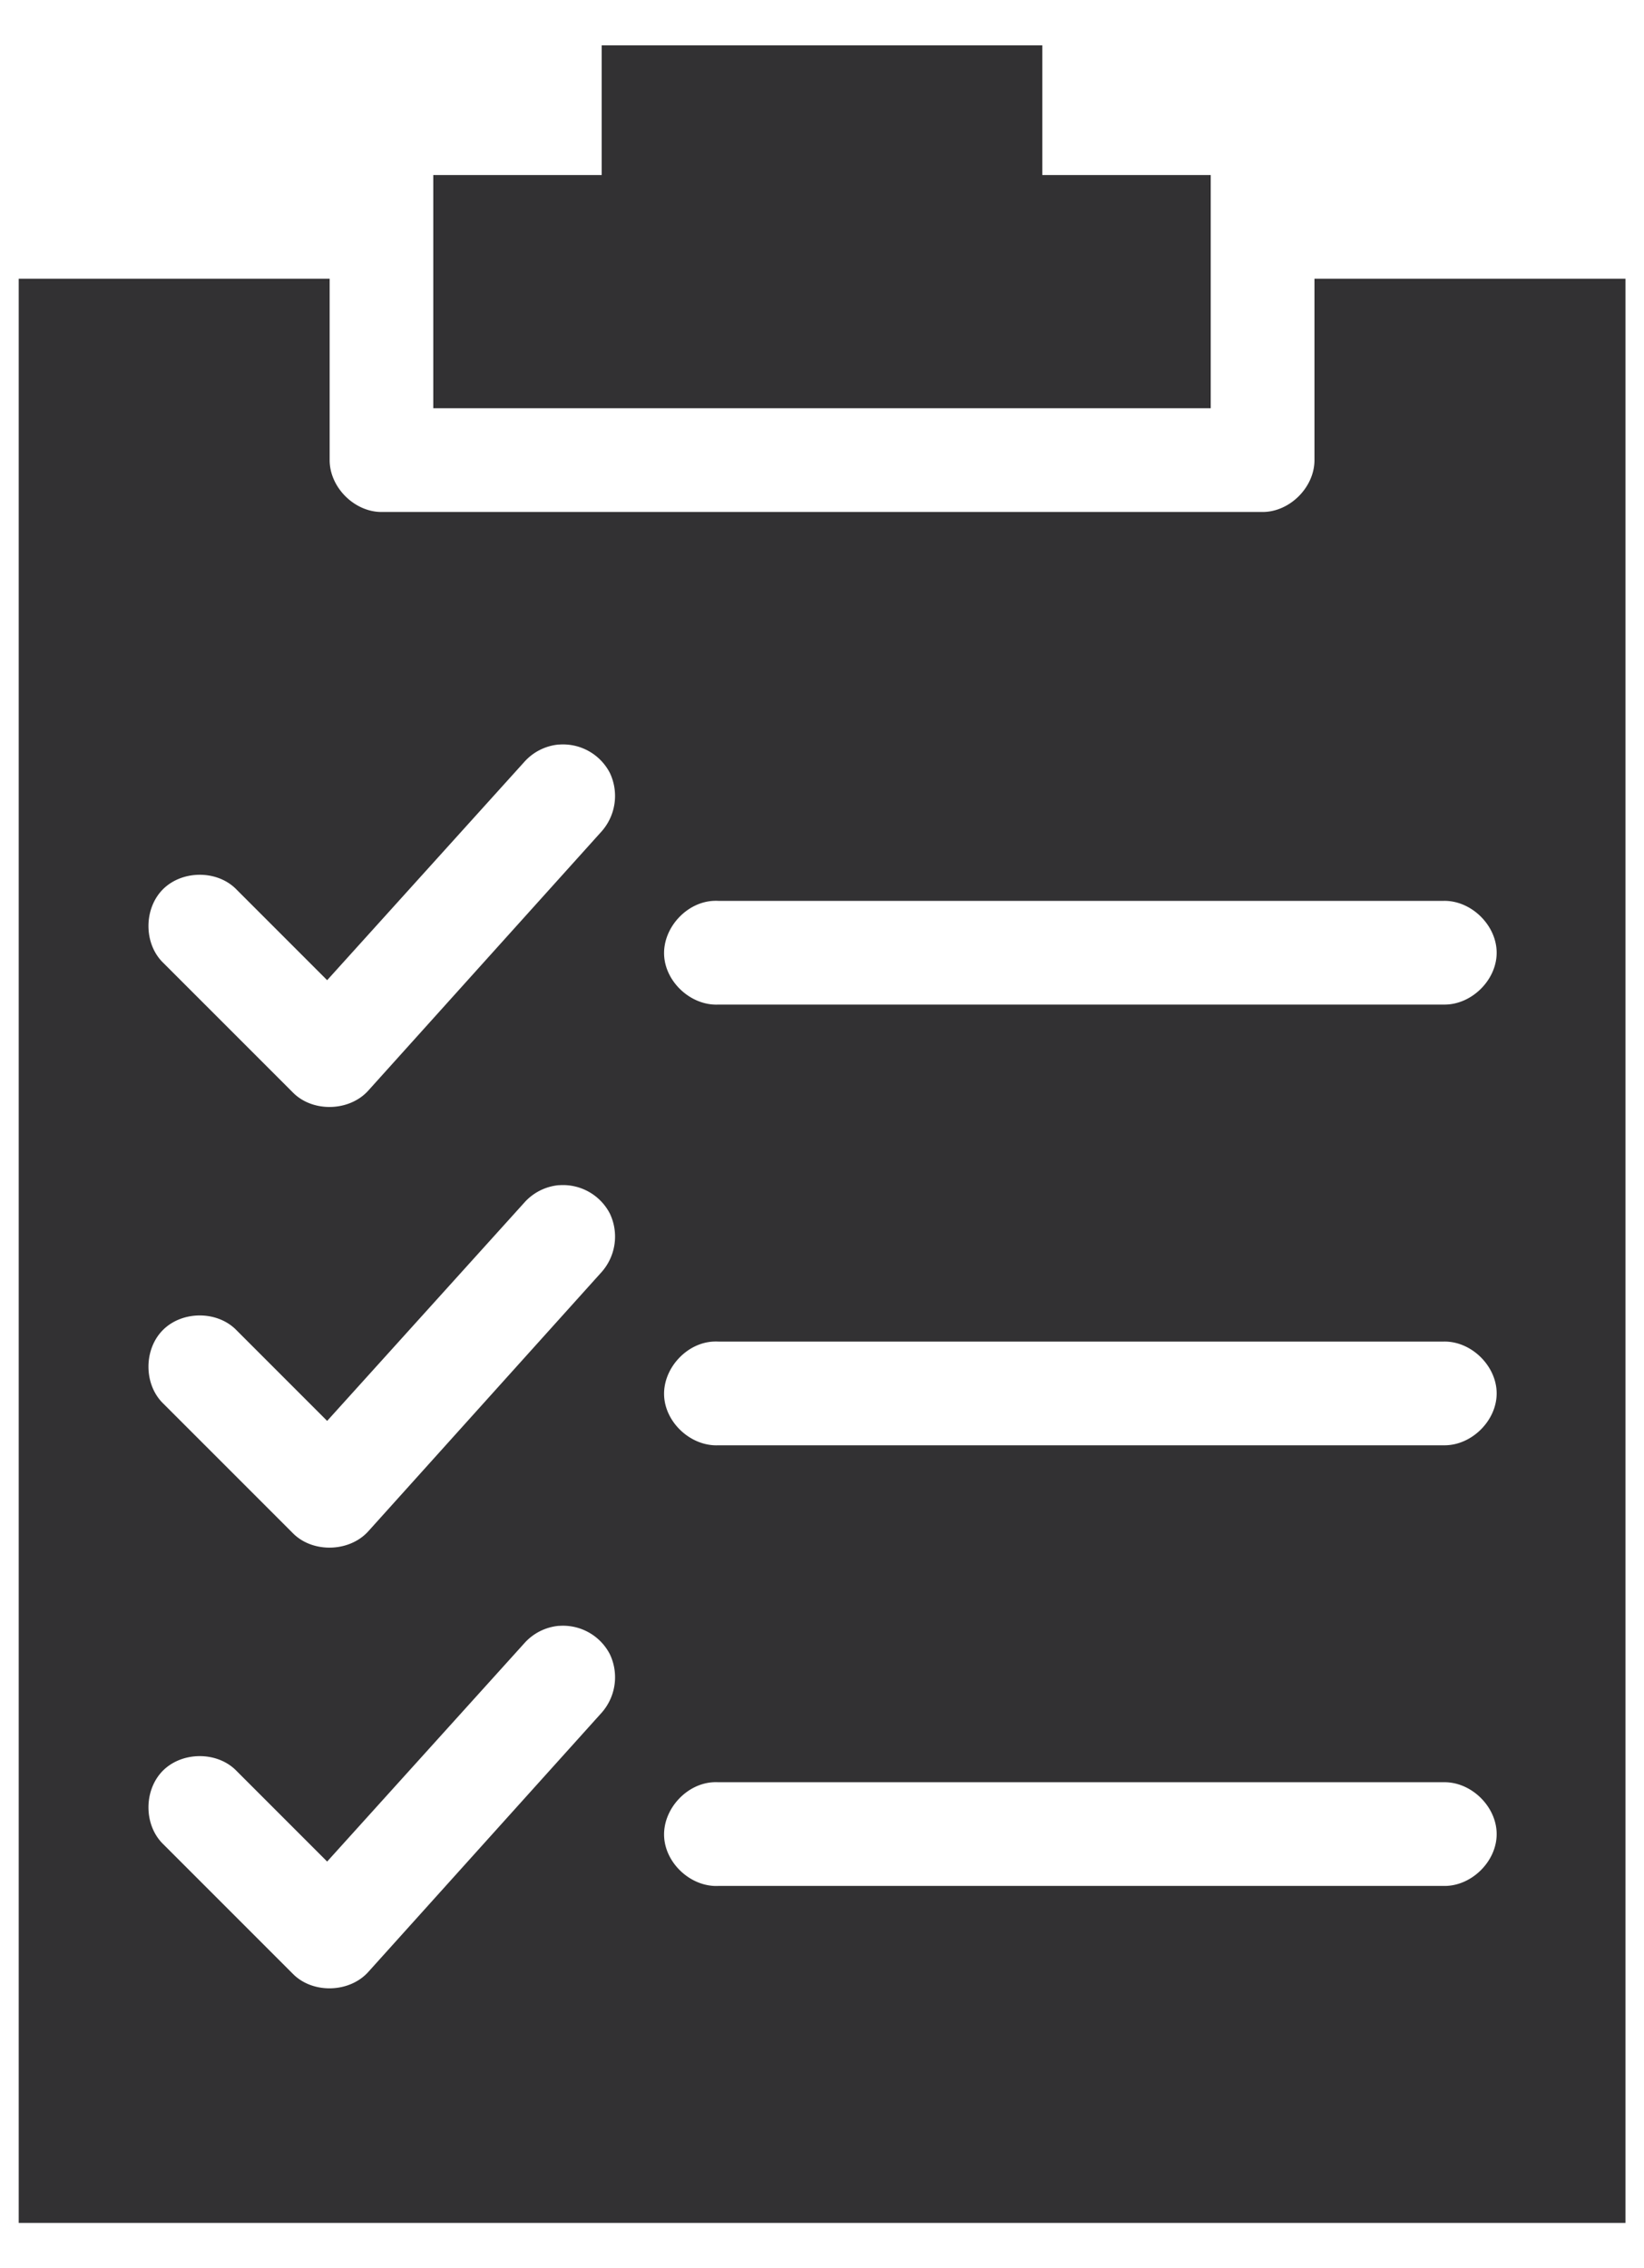 <svg width="29" height="40" fill="none" xmlns="http://www.w3.org/2000/svg"><g clip-path="url(#clip0_12686_219211)"><path d="M10.614.8v2.287H7.643V7.2h13.714V3.087h-2.971V.8h-7.772zM.33 4.916v34.286h28.343V4.915h-5.486v3.2c0 .479-.436.914-.915.914H6.73c-.479 0-.915-.435-.915-.914v-3.2H.33zm9.528 8.215a.93.93 0 01.9.5.945.945 0 01-.143 1.028L6.5 19.229c-.33.372-.976.393-1.328.043l-2.286-2.286c-.352-.333-.355-.955-.015-1.3.341-.344.963-.347 1.3 0l1.6 1.6 3.472-3.843a.926.926 0 01.614-.313zm2.729 2.756a.881.881 0 01.085 0h12.8c.484-.006.929.432.929.915 0 .483-.445.92-.928.914h-12.8c-.48.023-.935-.393-.958-.871-.022-.48.393-.935.871-.958zm-2.729 5.015a.93.93 0 01.9.5.944.944 0 01-.143 1.028L6.5 27.001c-.33.371-.976.392-1.328.043l-2.286-2.286c-.352-.334-.355-.956-.015-1.3.341-.345.963-.347 1.3 0l1.6 1.6 3.472-3.843a.927.927 0 01.614-.314zm2.729 2.757a.949.949 0 01.085 0h12.8c.484-.007.929.431.929.914 0 .483-.445.921-.928.915h-12.8c-.48.022-.935-.393-.958-.872-.022-.479.393-.935.871-.957zm-2.729 5.014a.93.93 0 01.9.5.945.945 0 01-.143 1.029L6.5 34.772c-.33.372-.976.393-1.328.043l-2.286-2.286c-.352-.334-.355-.955-.015-1.3.341-.344.963-.347 1.3 0l1.6 1.6 3.472-3.843a.927.927 0 01.614-.314zm2.729 2.757a.881.881 0 01.085 0h12.8c.484-.006.929.431.929.915 0 .483-.445.92-.928.914h-12.8c-.48.023-.935-.393-.958-.871-.022-.48.393-.935.871-.958z" fill="#323133"/></g><defs><clipPath id="clip0_12686_219211"><path fill="#fff" transform="translate(.214)" d="M0 0h28.571v40H0z"/></clipPath></defs></svg>